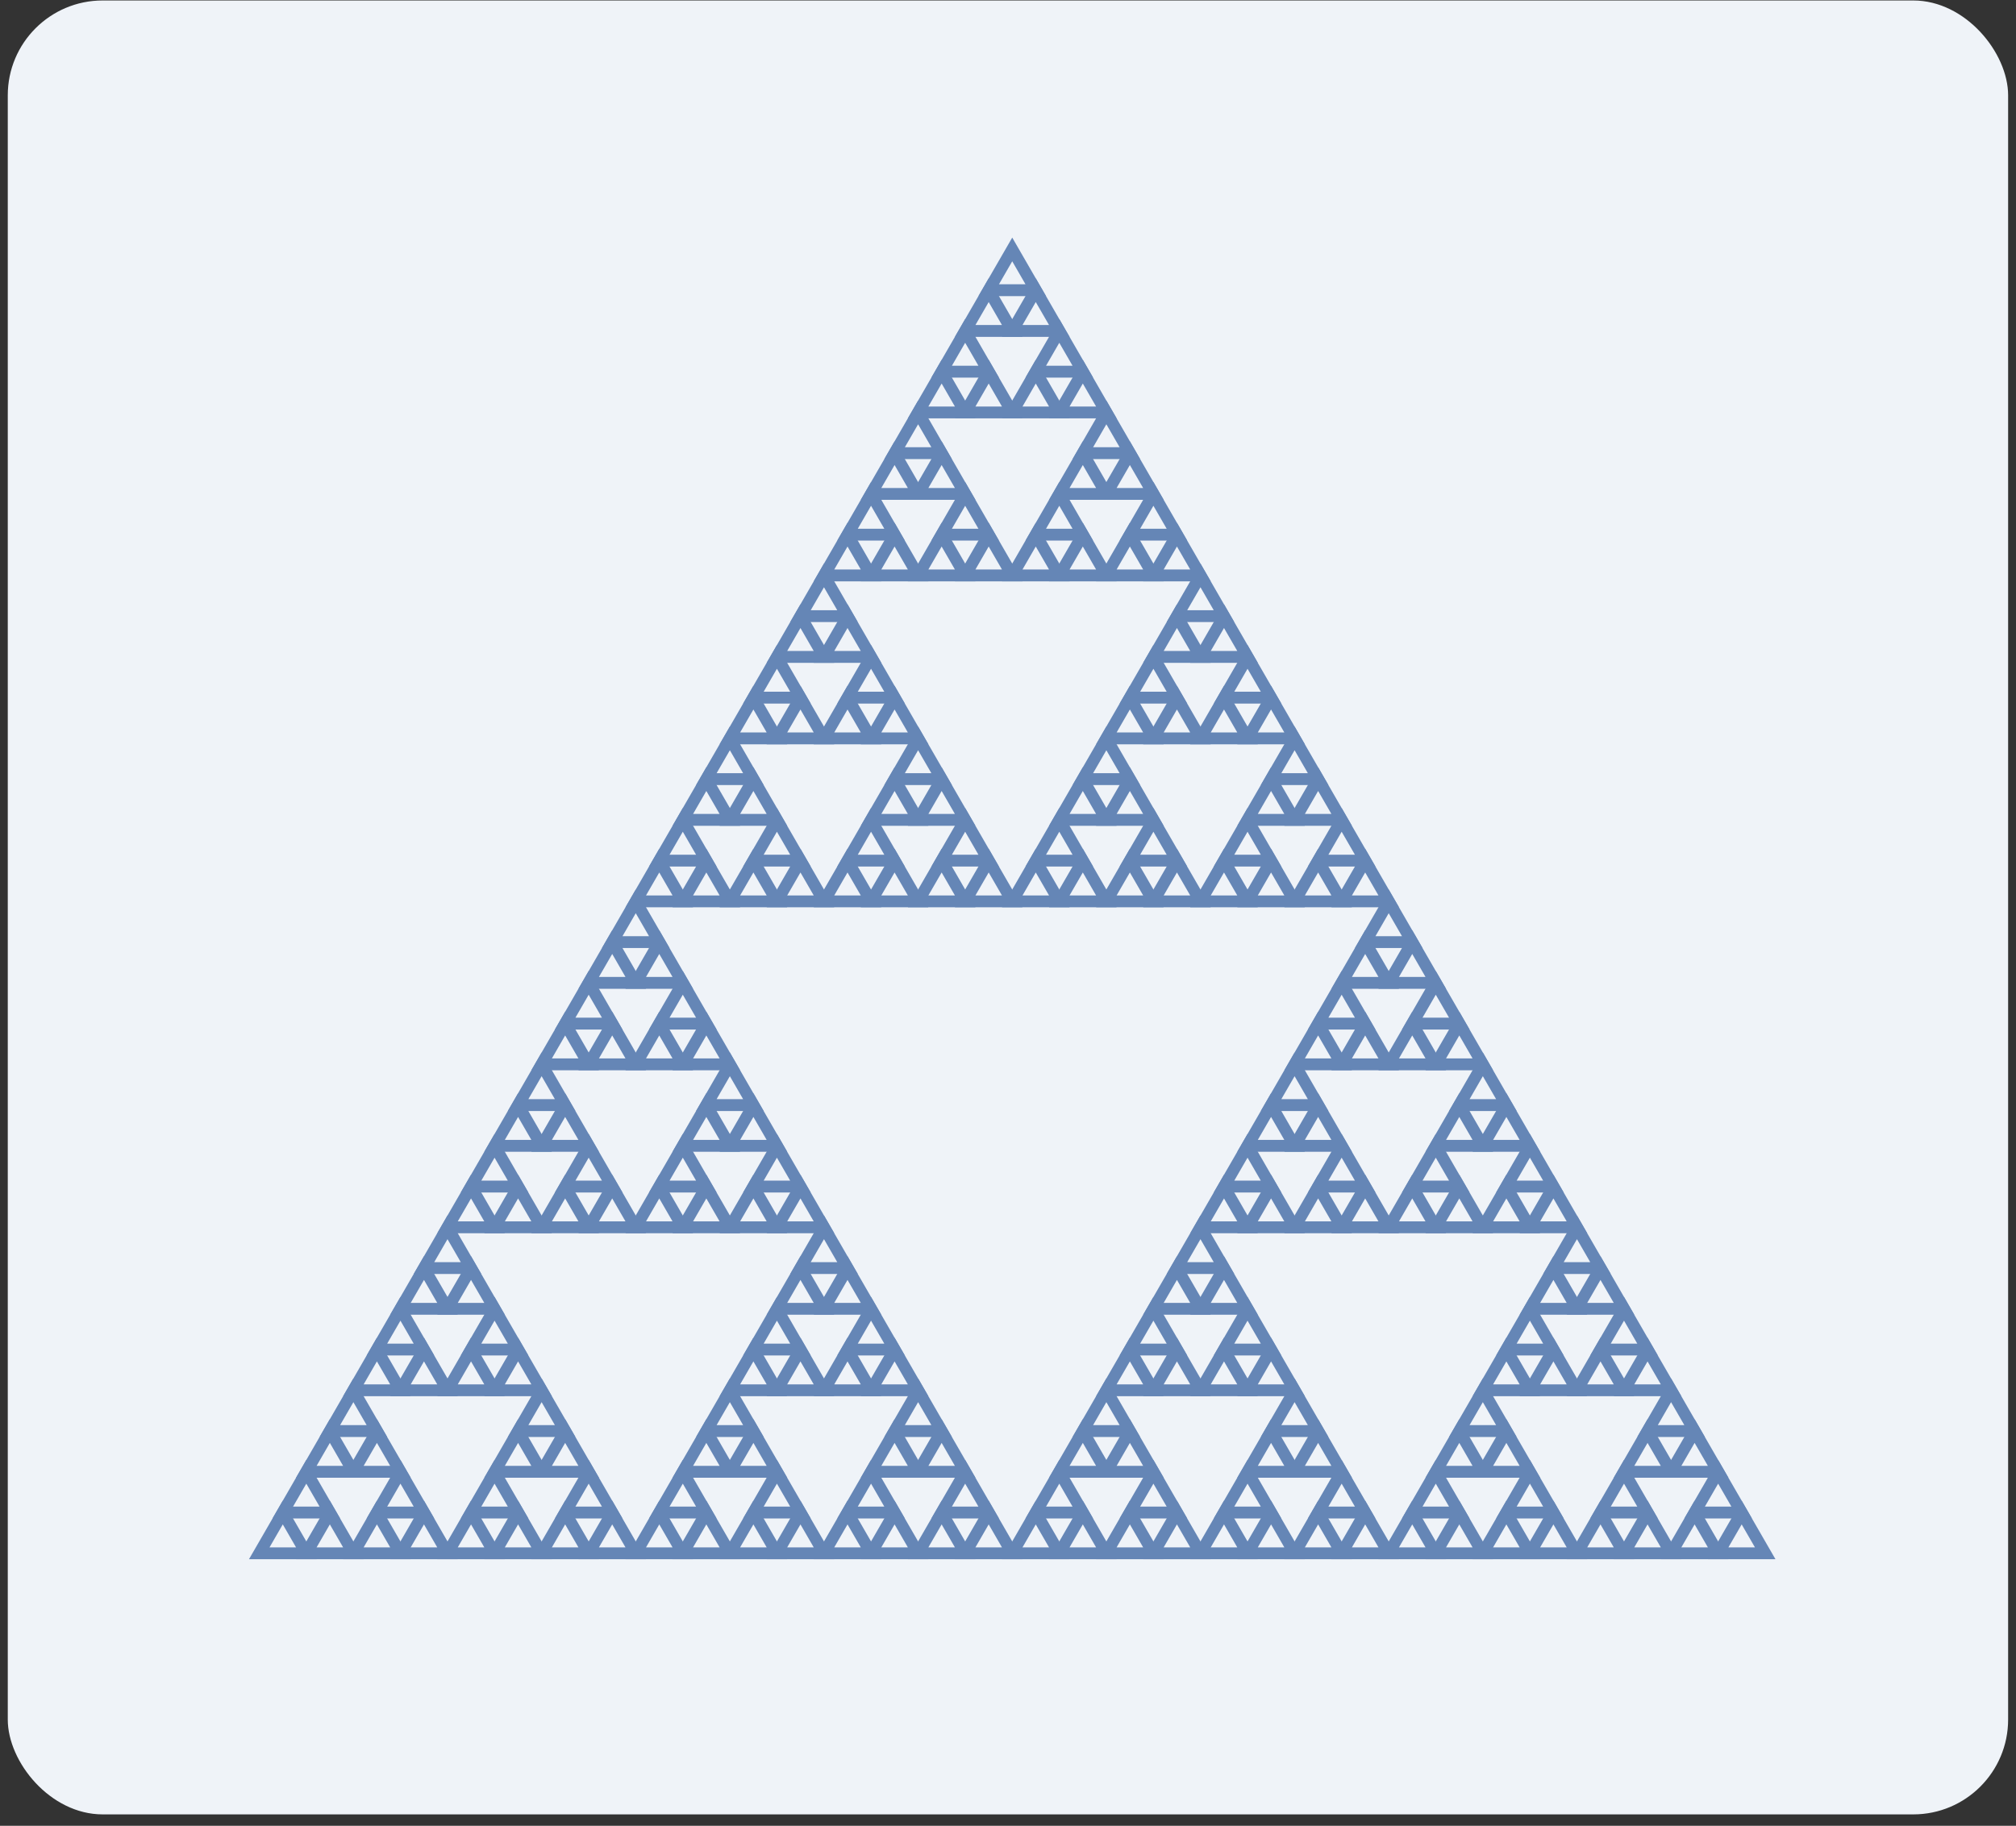 <svg width="170px" height="154px" viewBox="0 0 170 154" version="1.1" xmlns="http://www.w3.org/2000/svg" xmlns:xlink="http://www.w3.org/1999/xlink">
    <rect x="0" y="0" width="170" height="154" fill="#333333" stroke="none"/>
    <title>Group 8</title>
    <desc>Created with Sketch.</desc>
    <g id="Demo-Gallery" stroke="none" stroke-width="1" fill="none" fill-rule="evenodd">
        <g id="Research-page" transform="translate(-480, -779)">
            <g id="Group-8" transform="translate(480.656, 779.04)">
                <rect id="Rectangle" fill="#EFF3F8" x="2.84217094e-14" y="0" width="168.68" height="153" rx="8"></rect>
                <g id="Group-293" transform="translate(20.34, 21)" stroke="#6586B6">
                    <polygon id="Stroke-1" points="64.361 -0 62.377 3.437 66.345 3.437"></polygon>
                    <polygon id="Stroke-3" points="62.376 3.437 60.392 6.874 64.36 6.874"></polygon>
                    <polygon id="Stroke-4" points="66.345 3.437 64.361 6.874 68.329 6.874"></polygon>
                    <polygon id="Stroke-5" points="60.392 6.873 58.408 10.31 62.376 10.31"></polygon>
                    <polygon id="Stroke-6" points="58.408 10.31 56.424 13.748 60.392 13.748"></polygon>
                    <polygon id="Stroke-7" points="62.376 10.31 60.392 13.748 64.36 13.748"></polygon>
                    <polygon id="Stroke-8" points="68.329 6.873 66.345 10.31 70.313 10.31"></polygon>
                    <polygon id="Stroke-9" points="66.345 10.31 64.361 13.748 68.329 13.748"></polygon>
                    <polygon id="Stroke-10" points="70.313 10.31 68.329 13.748 72.297 13.748"></polygon>
                    <polygon id="Stroke-11" points="56.424 13.747 54.44 17.184 58.408 17.184"></polygon>
                    <polygon id="Stroke-12" points="54.44 17.184 52.456 20.621 56.424 20.621"></polygon>
                    <polygon id="Stroke-13" points="58.408 17.184 56.424 20.621 60.392 20.621"></polygon>
                    <polygon id="Stroke-14" points="52.455 20.62 50.471 24.058 54.439 24.058"></polygon>
                    <polygon id="Stroke-15" points="50.471 24.058 48.487 27.495 52.455 27.495"></polygon>
                    <polygon id="Stroke-16" points="54.44 24.058 52.456 27.495 56.424 27.495"></polygon>
                    <polygon id="Stroke-17" points="60.392 20.62 58.408 24.058 62.376 24.058"></polygon>
                    <polygon id="Stroke-18" points="58.408 24.058 56.424 27.495 60.392 27.495"></polygon>
                    <polygon id="Stroke-19" points="62.376 24.058 60.392 27.495 64.36 27.495"></polygon>
                    <polygon id="Stroke-20" points="72.298 13.747 70.314 17.184 74.282 17.184"></polygon>
                    <polygon id="Stroke-21" points="70.313 17.184 68.329 20.621 72.297 20.621"></polygon>
                    <polygon id="Stroke-22" points="74.281 17.184 72.297 20.621 76.266 20.621"></polygon>
                    <polygon id="Stroke-23" points="68.329 20.62 66.345 24.058 70.313 24.058"></polygon>
                    <polygon id="Stroke-24" points="66.345 24.058 64.361 27.495 68.329 27.495"></polygon>
                    <polygon id="Stroke-25" points="70.313 24.058 68.329 27.495 72.297 27.495"></polygon>
                    <polygon id="Stroke-26" points="76.266 20.62 74.282 24.058 78.25 24.058"></polygon>
                    <polygon id="Stroke-27" points="74.281 24.058 72.297 27.495 76.266 27.495"></polygon>
                    <polygon id="Stroke-28" points="78.25 24.058 76.266 27.495 80.234 27.495"></polygon>
                    <polygon id="Stroke-29" points="48.487 27.494 46.503 30.931 50.471 30.931"></polygon>
                    <polygon id="Stroke-30" points="46.503 30.931 44.519 34.368 48.487 34.368"></polygon>
                    <polygon id="Stroke-31" points="50.471 30.931 48.487 34.368 52.455 34.368"></polygon>
                    <polygon id="Stroke-32" points="44.518 34.368 42.534 37.805 46.502 37.805"></polygon>
                    <polygon id="Stroke-33" points="42.535 37.804 40.55 41.241 44.519 41.241"></polygon>
                    <polygon id="Stroke-34" points="46.503 37.804 44.519 41.241 48.487 41.241"></polygon>
                    <polygon id="Stroke-35" points="52.455 34.368 50.471 37.805 54.439 37.805"></polygon>
                    <polygon id="Stroke-36" points="50.471 37.804 48.487 41.241 52.455 41.241"></polygon>
                    <polygon id="Stroke-37" points="54.44 37.804 52.456 41.241 56.424 41.241"></polygon>
                    <polygon id="Stroke-38" points="40.55 41.241 38.566 44.678 42.534 44.678"></polygon>
                    <polygon id="Stroke-39" points="38.566 44.678 36.582 48.115 40.55 48.115"></polygon>
                    <polygon id="Stroke-40" points="42.535 44.678 40.55 48.115 44.519 48.115"></polygon>
                    <polygon id="Stroke-41" points="36.582 48.115 34.598 51.552 38.566 51.552"></polygon>
                    <polygon id="Stroke-42" points="34.597 51.551 32.614 54.988 36.581 54.988"></polygon>
                    <polygon id="Stroke-43" points="38.566 51.551 36.582 54.988 40.55 54.988"></polygon>
                    <polygon id="Stroke-44" points="44.518 48.115 42.534 51.552 46.502 51.552"></polygon>
                    <polygon id="Stroke-45" points="42.535 51.551 40.55 54.988 44.519 54.988"></polygon>
                    <polygon id="Stroke-46" points="46.503 51.551 44.519 54.988 48.487 54.988"></polygon>
                    <polygon id="Stroke-47" points="56.424 41.241 54.44 44.678 58.408 44.678"></polygon>
                    <polygon id="Stroke-48" points="54.44 44.678 52.456 48.115 56.424 48.115"></polygon>
                    <polygon id="Stroke-49" points="58.408 44.678 56.424 48.115 60.392 48.115"></polygon>
                    <polygon id="Stroke-50" points="52.455 48.115 50.471 51.552 54.439 51.552"></polygon>
                    <polygon id="Stroke-51" points="50.471 51.551 48.487 54.988 52.455 54.988"></polygon>
                    <polygon id="Stroke-52" points="54.44 51.551 52.456 54.988 56.424 54.988"></polygon>
                    <polygon id="Stroke-53" points="60.392 48.115 58.408 51.552 62.376 51.552"></polygon>
                    <polygon id="Stroke-54" points="58.408 51.551 56.424 54.988 60.392 54.988"></polygon>
                    <polygon id="Stroke-55" points="62.376 51.551 60.392 54.988 64.36 54.988"></polygon>
                    <polygon id="Stroke-56" points="80.234 27.494 78.25 30.931 82.218 30.931"></polygon>
                    <polygon id="Stroke-57" points="78.25 30.931 76.266 34.368 80.234 34.368"></polygon>
                    <polygon id="Stroke-58" points="82.219 30.931 80.235 34.368 84.203 34.368"></polygon>
                    <polygon id="Stroke-59" points="76.266 34.368 74.282 37.805 78.25 37.805"></polygon>
                    <polygon id="Stroke-60" points="74.281 37.804 72.297 41.241 76.266 41.241"></polygon>
                    <polygon id="Stroke-61" points="78.25 37.804 76.266 41.241 80.234 41.241"></polygon>
                    <polygon id="Stroke-62" points="84.203 34.368 82.219 37.805 86.187 37.805"></polygon>
                    <polygon id="Stroke-63" points="82.219 37.804 80.235 41.241 84.203 41.241"></polygon>
                    <polygon id="Stroke-64" points="86.187 37.804 84.203 41.241 88.171 41.241"></polygon>
                    <polygon id="Stroke-65" points="72.298 41.241 70.314 44.678 74.282 44.678"></polygon>
                    <polygon id="Stroke-66" points="70.313 44.678 68.329 48.115 72.297 48.115"></polygon>
                    <polygon id="Stroke-67" points="74.281 44.678 72.297 48.115 76.266 48.115"></polygon>
                    <polygon id="Stroke-68" points="68.329 48.115 66.345 51.552 70.313 51.552"></polygon>
                    <polygon id="Stroke-69" points="66.345 51.551 64.361 54.988 68.329 54.988"></polygon>
                    <polygon id="Stroke-70" points="70.313 51.551 68.329 54.988 72.297 54.988"></polygon>
                    <polygon id="Stroke-71" points="76.266 48.115 74.282 51.552 78.25 51.552"></polygon>
                    <polygon id="Stroke-72" points="74.281 51.551 72.297 54.988 76.266 54.988"></polygon>
                    <polygon id="Stroke-73" points="78.25 51.551 76.266 54.988 80.234 54.988"></polygon>
                    <polygon id="Stroke-74" points="88.171 41.241 86.187 44.678 90.155 44.678"></polygon>
                    <polygon id="Stroke-75" points="86.187 44.678 84.203 48.115 88.171 48.115"></polygon>
                    <polygon id="Stroke-76" points="90.156 44.678 88.172 48.115 92.14 48.115"></polygon>
                    <polygon id="Stroke-77" points="84.203 48.115 82.219 51.552 86.187 51.552"></polygon>
                    <polygon id="Stroke-78" points="82.219 51.551 80.235 54.988 84.203 54.988"></polygon>
                    <polygon id="Stroke-79" points="86.187 51.551 84.203 54.988 88.171 54.988"></polygon>
                    <polygon id="Stroke-80" points="92.139 48.115 90.156 51.552 94.124 51.552"></polygon>
                    <polygon id="Stroke-81" points="90.156 51.551 88.172 54.988 92.14 54.988"></polygon>
                    <polygon id="Stroke-82" points="94.124 51.551 92.14 54.988 96.108 54.988"></polygon>
                    <polygon id="Stroke-83" points="32.614 54.988 30.63 58.425 34.598 58.425"></polygon>
                    <polygon id="Stroke-84" points="30.629 58.425 28.645 61.862 32.613 61.862"></polygon>
                    <polygon id="Stroke-85" points="34.597 58.425 32.614 61.862 36.581 61.862"></polygon>
                    <polygon id="Stroke-86" points="28.645 61.862 26.661 65.299 30.629 65.299"></polygon>
                    <polygon id="Stroke-87" points="26.661 65.298 24.677 68.735 28.645 68.735"></polygon>
                    <polygon id="Stroke-88" points="30.629 65.298 28.645 68.735 32.613 68.735"></polygon>
                    <polygon id="Stroke-89" points="36.582 61.862 34.598 65.299 38.566 65.299"></polygon>
                    <polygon id="Stroke-90" points="34.597 65.298 32.614 68.735 36.581 68.735"></polygon>
                    <polygon id="Stroke-91" points="38.566 65.298 36.582 68.735 40.55 68.735"></polygon>
                    <polygon id="Stroke-92" points="24.677 68.735 22.693 72.172 26.661 72.172"></polygon>
                    <polygon id="Stroke-93" points="22.692 72.172 20.708 75.609 24.676 75.609"></polygon>
                    <polygon id="Stroke-94" points="26.661 72.172 24.677 75.609 28.645 75.609"></polygon>
                    <polygon id="Stroke-95" points="20.708 75.608 18.724 79.045 22.692 79.045"></polygon>
                    <polygon id="Stroke-96" points="18.724 79.045 16.74 82.482 20.708 82.482"></polygon>
                    <polygon id="Stroke-97" points="22.692 79.045 20.708 82.482 24.676 82.482"></polygon>
                    <polygon id="Stroke-98" points="28.645 75.608 26.661 79.045 30.629 79.045"></polygon>
                    <polygon id="Stroke-99" points="26.661 79.045 24.677 82.482 28.645 82.482"></polygon>
                    <polygon id="Stroke-100" points="30.629 79.045 28.645 82.482 32.613 82.482"></polygon>
                    <polygon id="Stroke-101" points="40.55 68.735 38.566 72.172 42.534 72.172"></polygon>
                    <polygon id="Stroke-102" points="38.566 72.172 36.582 75.609 40.55 75.609"></polygon>
                    <polygon id="Stroke-103" points="42.535 72.172 40.55 75.609 44.519 75.609"></polygon>
                    <polygon id="Stroke-104" points="36.582 75.608 34.598 79.045 38.566 79.045"></polygon>
                    <polygon id="Stroke-105" points="34.597 79.045 32.614 82.482 36.581 82.482"></polygon>
                    <polygon id="Stroke-106" points="38.566 79.045 36.582 82.482 40.55 82.482"></polygon>
                    <polygon id="Stroke-107" points="44.518 75.608 42.534 79.045 46.502 79.045"></polygon>
                    <polygon id="Stroke-108" points="42.535 79.045 40.55 82.482 44.519 82.482"></polygon>
                    <polygon id="Stroke-109" points="46.503 79.045 44.519 82.482 48.487 82.482"></polygon>
                    <polygon id="Stroke-110" points="16.739 82.482 14.755 85.919 18.724 85.919"></polygon>
                    <polygon id="Stroke-111" points="14.756 85.919 12.772 89.356 16.74 89.356"></polygon>
                    <polygon id="Stroke-112" points="18.724 85.919 16.74 89.356 20.708 89.356"></polygon>
                    <polygon id="Stroke-113" points="12.771 89.355 10.787 92.792 14.755 92.792"></polygon>
                    <polygon id="Stroke-114" points="10.787 92.792 8.803 96.229 12.771 96.229"></polygon>
                    <polygon id="Stroke-115" points="14.756 92.792 12.772 96.229 16.74 96.229"></polygon>
                    <polygon id="Stroke-116" points="20.708 89.355 18.724 92.792 22.692 92.792"></polygon>
                    <polygon id="Stroke-117" points="18.724 92.792 16.74 96.229 20.708 96.229"></polygon>
                    <polygon id="Stroke-118" points="22.692 92.792 20.708 96.229 24.676 96.229"></polygon>
                    <polygon id="Stroke-119" points="8.803 96.229 6.819 99.666 10.787 99.666"></polygon>
                    <polygon id="Stroke-120" points="6.819 99.666 4.835 103.103 8.803 103.103"></polygon>
                    <polygon id="Stroke-121" points="10.787 99.666 8.803 103.103 12.771 103.103"></polygon>
                    <polygon id="Stroke-122" points="4.834 103.103 2.85 106.54 6.818 106.54"></polygon>
                    <g id="Group-127" transform="translate(0, 106.476)">
                        <polygon id="Stroke-123" points="2.85 0.064 0.866 3.501 4.834 3.501"></polygon>
                        <polygon id="Stroke-125" points="6.819 0.064 4.835 3.501 8.803 3.501"></polygon>
                    </g>
                    <polygon id="Stroke-128" points="12.771 103.103 10.787 106.54 14.755 106.54"></polygon>
                    <g id="Group-133" transform="translate(8, 106.476)">
                        <polygon id="Stroke-129" points="2.787 0.064 0.803 3.501 4.771 3.501"></polygon>
                        <polygon id="Stroke-131" points="6.756 0.064 4.772 3.501 8.74 3.501"></polygon>
                    </g>
                    <polygon id="Stroke-134" points="24.677 96.229 22.693 99.666 26.661 99.666"></polygon>
                    <polygon id="Stroke-135" points="22.692 99.666 20.708 103.103 24.676 103.103"></polygon>
                    <polygon id="Stroke-136" points="26.661 99.666 24.677 103.103 28.645 103.103"></polygon>
                    <polygon id="Stroke-137" points="20.708 103.103 18.724 106.54 22.692 106.54"></polygon>
                    <g id="Group-142" transform="translate(16, 106.476)">
                        <polygon id="Stroke-138" points="2.724 0.064 0.74 3.501 4.708 3.501"></polygon>
                        <polygon id="Stroke-140" points="6.692 0.064 4.708 3.501 8.676 3.501"></polygon>
                    </g>
                    <polygon id="Stroke-143" points="28.645 103.103 26.661 106.54 30.629 106.54"></polygon>
                    <g id="Group-148" transform="translate(24, 106.476)">
                        <polygon id="Stroke-144" points="2.661 0.064 0.677 3.501 4.645 3.501"></polygon>
                        <polygon id="Stroke-146" points="6.629 0.064 4.645 3.501 8.613 3.501"></polygon>
                    </g>
                    <polygon id="Stroke-149" points="48.487 82.482 46.503 85.919 50.471 85.919"></polygon>
                    <polygon id="Stroke-150" points="46.503 85.919 44.519 89.356 48.487 89.356"></polygon>
                    <polygon id="Stroke-151" points="50.471 85.919 48.487 89.356 52.455 89.356"></polygon>
                    <polygon id="Stroke-152" points="44.518 89.355 42.534 92.792 46.502 92.792"></polygon>
                    <polygon id="Stroke-153" points="42.535 92.792 40.55 96.229 44.519 96.229"></polygon>
                    <polygon id="Stroke-154" points="46.503 92.792 44.519 96.229 48.487 96.229"></polygon>
                    <polygon id="Stroke-155" points="52.455 89.355 50.471 92.792 54.439 92.792"></polygon>
                    <polygon id="Stroke-156" points="50.471 92.792 48.487 96.229 52.455 96.229"></polygon>
                    <polygon id="Stroke-157" points="54.44 92.792 52.456 96.229 56.424 96.229"></polygon>
                    <polygon id="Stroke-158" points="40.55 96.229 38.566 99.666 42.534 99.666"></polygon>
                    <polygon id="Stroke-159" points="38.566 99.666 36.582 103.103 40.55 103.103"></polygon>
                    <polygon id="Stroke-160" points="42.535 99.666 40.55 103.103 44.519 103.103"></polygon>
                    <polygon id="Stroke-161" points="36.582 103.103 34.598 106.54 38.566 106.54"></polygon>
                    <g id="Group-166" transform="translate(32, 106.476)">
                        <polygon id="Stroke-162" points="2.598 0.064 0.614 3.501 4.582 3.501"></polygon>
                        <polygon id="Stroke-164" points="6.566 0.064 4.582 3.501 8.55 3.501"></polygon>
                    </g>
                    <polygon id="Stroke-167" points="44.518 103.103 42.534 106.54 46.502 106.54"></polygon>
                    <g id="Group-172" transform="translate(40, 106.476)">
                        <polygon id="Stroke-168" points="2.534 0.064 0.55 3.501 4.519 3.501"></polygon>
                        <polygon id="Stroke-170" points="6.503 0.064 4.519 3.501 8.487 3.501"></polygon>
                    </g>
                    <polygon id="Stroke-173" points="56.424 96.229 54.44 99.666 58.408 99.666"></polygon>
                    <polygon id="Stroke-174" points="54.44 99.666 52.456 103.103 56.424 103.103"></polygon>
                    <polygon id="Stroke-175" points="58.408 99.666 56.424 103.103 60.392 103.103"></polygon>
                    <polygon id="Stroke-176" points="52.455 103.103 50.471 106.54 54.439 106.54"></polygon>
                    <g id="Group-181" transform="translate(48, 106.476)">
                        <polygon id="Stroke-177" points="2.471 0.064 0.487 3.501 4.455 3.501"></polygon>
                        <polygon id="Stroke-179" points="6.44 0.064 4.456 3.501 8.424 3.501"></polygon>
                    </g>
                    <polygon id="Stroke-182" points="60.392 103.103 58.408 106.54 62.376 106.54"></polygon>
                    <g id="Group-187" transform="translate(56, 106.476)">
                        <polygon id="Stroke-183" points="2.408 0.064 0.424 3.501 4.392 3.501"></polygon>
                        <polygon id="Stroke-185" points="6.376 0.064 4.392 3.501 8.36 3.501"></polygon>
                    </g>
                    <polygon id="Stroke-188" points="96.108 54.988 94.124 58.425 98.092 58.425"></polygon>
                    <polygon id="Stroke-189" points="94.124 58.425 92.14 61.862 96.108 61.862"></polygon>
                    <polygon id="Stroke-190" points="98.092 58.425 96.108 61.862 100.076 61.862"></polygon>
                    <polygon id="Stroke-191" points="92.139 61.862 90.156 65.299 94.124 65.299"></polygon>
                    <polygon id="Stroke-192" points="90.156 65.298 88.172 68.735 92.14 68.735"></polygon>
                    <polygon id="Stroke-193" points="94.124 65.298 92.14 68.735 96.108 68.735"></polygon>
                    <polygon id="Stroke-194" points="100.076 61.862 98.093 65.299 102.061 65.299"></polygon>
                    <polygon id="Stroke-195" points="98.092 65.298 96.108 68.735 100.076 68.735"></polygon>
                    <polygon id="Stroke-196" points="102.06 65.298 100.076 68.735 104.044 68.735"></polygon>
                    <polygon id="Stroke-197" points="88.171 68.735 86.187 72.172 90.155 72.172"></polygon>
                    <polygon id="Stroke-198" points="86.187 72.172 84.203 75.609 88.171 75.609"></polygon>
                    <polygon id="Stroke-199" points="90.156 72.172 88.172 75.609 92.14 75.609"></polygon>
                    <polygon id="Stroke-200" points="84.203 75.608 82.219 79.045 86.187 79.045"></polygon>
                    <polygon id="Stroke-201" points="82.219 79.045 80.235 82.482 84.203 82.482"></polygon>
                    <polygon id="Stroke-202" points="86.187 79.045 84.203 82.482 88.171 82.482"></polygon>
                    <polygon id="Stroke-203" points="92.139 75.608 90.156 79.045 94.124 79.045"></polygon>
                    <polygon id="Stroke-204" points="90.156 79.045 88.172 82.482 92.14 82.482"></polygon>
                    <polygon id="Stroke-205" points="94.124 79.045 92.14 82.482 96.108 82.482"></polygon>
                    <polygon id="Stroke-206" points="104.045 68.735 102.061 72.172 106.029 72.172"></polygon>
                    <polygon id="Stroke-207" points="102.06 72.172 100.076 75.609 104.044 75.609"></polygon>
                    <polygon id="Stroke-208" points="106.029 72.172 104.045 75.609 108.013 75.609"></polygon>
                    <polygon id="Stroke-209" points="100.076 75.608 98.093 79.045 102.061 79.045"></polygon>
                    <polygon id="Stroke-210" points="98.092 79.045 96.108 82.482 100.076 82.482"></polygon>
                    <polygon id="Stroke-211" points="102.06 79.045 100.076 82.482 104.044 82.482"></polygon>
                    <polygon id="Stroke-212" points="108.013 75.608 106.029 79.045 109.997 79.045"></polygon>
                    <polygon id="Stroke-213" points="106.029 79.045 104.045 82.482 108.013 82.482"></polygon>
                    <polygon id="Stroke-214" points="109.997 79.045 108.013 82.482 111.981 82.482"></polygon>
                    <polygon id="Stroke-215" points="80.234 82.482 78.25 85.919 82.218 85.919"></polygon>
                    <polygon id="Stroke-216" points="78.25 85.919 76.266 89.356 80.234 89.356"></polygon>
                    <polygon id="Stroke-217" points="82.219 85.919 80.235 89.356 84.203 89.356"></polygon>
                    <polygon id="Stroke-218" points="76.266 89.355 74.282 92.792 78.25 92.792"></polygon>
                    <polygon id="Stroke-219" points="74.281 92.792 72.297 96.229 76.266 96.229"></polygon>
                    <polygon id="Stroke-220" points="78.25 92.792 76.266 96.229 80.234 96.229"></polygon>
                    <polygon id="Stroke-221" points="84.203 89.355 82.219 92.792 86.187 92.792"></polygon>
                    <polygon id="Stroke-222" points="82.219 92.792 80.235 96.229 84.203 96.229"></polygon>
                    <polygon id="Stroke-223" points="86.187 92.792 84.203 96.229 88.171 96.229"></polygon>
                    <polygon id="Stroke-224" points="72.298 96.229 70.314 99.666 74.282 99.666"></polygon>
                    <polygon id="Stroke-225" points="70.313 99.666 68.329 103.103 72.297 103.103"></polygon>
                    <polygon id="Stroke-226" points="74.281 99.666 72.297 103.103 76.266 103.103"></polygon>
                    <polygon id="Stroke-227" points="68.329 103.103 66.345 106.54 70.313 106.54"></polygon>
                    <g id="Group-232" transform="translate(64, 106.476)">
                        <polygon id="Stroke-228" points="2.345 0.064 0.361 3.501 4.329 3.501"></polygon>
                        <polygon id="Stroke-230" points="6.313 0.064 4.329 3.501 8.297 3.501"></polygon>
                    </g>
                    <polygon id="Stroke-233" points="76.266 103.103 74.282 106.54 78.25 106.54"></polygon>
                    <g id="Group-238" transform="translate(72, 106.476)">
                        <polygon id="Stroke-234" points="2.281 0.064 0.297 3.501 4.266 3.501"></polygon>
                        <polygon id="Stroke-236" points="6.25 0.064 4.266 3.501 8.234 3.501"></polygon>
                    </g>
                    <polygon id="Stroke-239" points="88.171 96.229 86.187 99.666 90.155 99.666"></polygon>
                    <polygon id="Stroke-240" points="86.187 99.666 84.203 103.103 88.171 103.103"></polygon>
                    <polygon id="Stroke-241" points="90.156 99.666 88.172 103.103 92.14 103.103"></polygon>
                    <polygon id="Stroke-242" points="84.203 103.103 82.219 106.54 86.187 106.54"></polygon>
                    <g id="Group-247" transform="translate(80, 106.476)">
                        <polygon id="Stroke-243" points="2.219 0.064 0.235 3.501 4.203 3.501"></polygon>
                        <polygon id="Stroke-245" points="6.187 0.064 4.203 3.501 8.171 3.501"></polygon>
                    </g>
                    <polygon id="Stroke-248" points="92.139 103.103 90.156 106.54 94.124 106.54"></polygon>
                    <g id="Group-253" transform="translate(88, 106.476)">
                        <polygon id="Stroke-249" points="2.156 0.064 0.172 3.501 4.14 3.501"></polygon>
                        <polygon id="Stroke-251" points="6.124 0.064 4.14 3.501 8.108 3.501"></polygon>
                    </g>
                    <polygon id="Stroke-254" points="111.982 82.482 109.998 85.919 113.966 85.919"></polygon>
                    <polygon id="Stroke-255" points="109.997 85.919 108.013 89.356 111.981 89.356"></polygon>
                    <polygon id="Stroke-256" points="113.966 85.919 111.982 89.356 115.95 89.356"></polygon>
                    <polygon id="Stroke-257" points="108.013 89.355 106.029 92.792 109.997 92.792"></polygon>
                    <polygon id="Stroke-258" points="106.029 92.792 104.045 96.229 108.013 96.229"></polygon>
                    <polygon id="Stroke-259" points="109.997 92.792 108.013 96.229 111.981 96.229"></polygon>
                    <polygon id="Stroke-260" points="115.95 89.355 113.966 92.792 117.934 92.792"></polygon>
                    <polygon id="Stroke-261" points="113.966 92.792 111.982 96.229 115.95 96.229"></polygon>
                    <polygon id="Stroke-262" points="117.934 92.792 115.95 96.229 119.918 96.229"></polygon>
                    <polygon id="Stroke-263" points="104.045 96.229 102.061 99.666 106.029 99.666"></polygon>
                    <polygon id="Stroke-264" points="102.06 99.666 100.076 103.103 104.044 103.103"></polygon>
                    <polygon id="Stroke-265" points="106.029 99.666 104.045 103.103 108.013 103.103"></polygon>
                    <polygon id="Stroke-266" points="100.076 103.103 98.093 106.54 102.061 106.54"></polygon>
                    <g id="Group-271" transform="translate(96, 106.476)">
                        <polygon id="Stroke-267" points="2.092 0.064 0.108 3.501 4.076 3.501"></polygon>
                        <polygon id="Stroke-269" points="6.06 0.064 4.076 3.501 8.044 3.501"></polygon>
                    </g>
                    <polygon id="Stroke-272" points="108.013 103.103 106.029 106.54 109.997 106.54"></polygon>
                    <g id="Group-277" transform="translate(104, 106.476)">
                        <polygon id="Stroke-273" points="2.029 0.064 0.045 3.501 4.013 3.501"></polygon>
                        <polygon id="Stroke-275" points="5.997 0.064 4.013 3.501 7.981 3.501"></polygon>
                    </g>
                    <polygon id="Stroke-278" points="119.918 96.229 117.934 99.666 121.902 99.666"></polygon>
                    <polygon id="Stroke-279" points="117.934 99.666 115.95 103.103 119.918 103.103"></polygon>
                    <polygon id="Stroke-280" points="121.903 99.666 119.919 103.103 123.887 103.103"></polygon>
                    <polygon id="Stroke-281" points="115.95 103.103 113.966 106.54 117.934 106.54"></polygon>
                    <g id="Group-286" transform="translate(111, 106.476)">
                        <polygon id="Stroke-282" points="2.966 0.064 0.982 3.501 4.95 3.501"></polygon>
                        <polygon id="Stroke-284" points="6.934 0.064 4.95 3.501 8.918 3.501"></polygon>
                    </g>
                    <polygon id="Stroke-287" points="123.887 103.103 121.903 106.54 125.871 106.54"></polygon>
                    <g id="Group-292" transform="translate(119, 106.476)">
                        <polygon id="Stroke-288" points="2.903 0.064 0.919 3.501 4.887 3.501"></polygon>
                        <polygon id="Stroke-290" points="6.871 0.064 4.887 3.501 8.855 3.501"></polygon>
                    </g>
                </g>
            </g>
        </g>
    </g>
</svg>